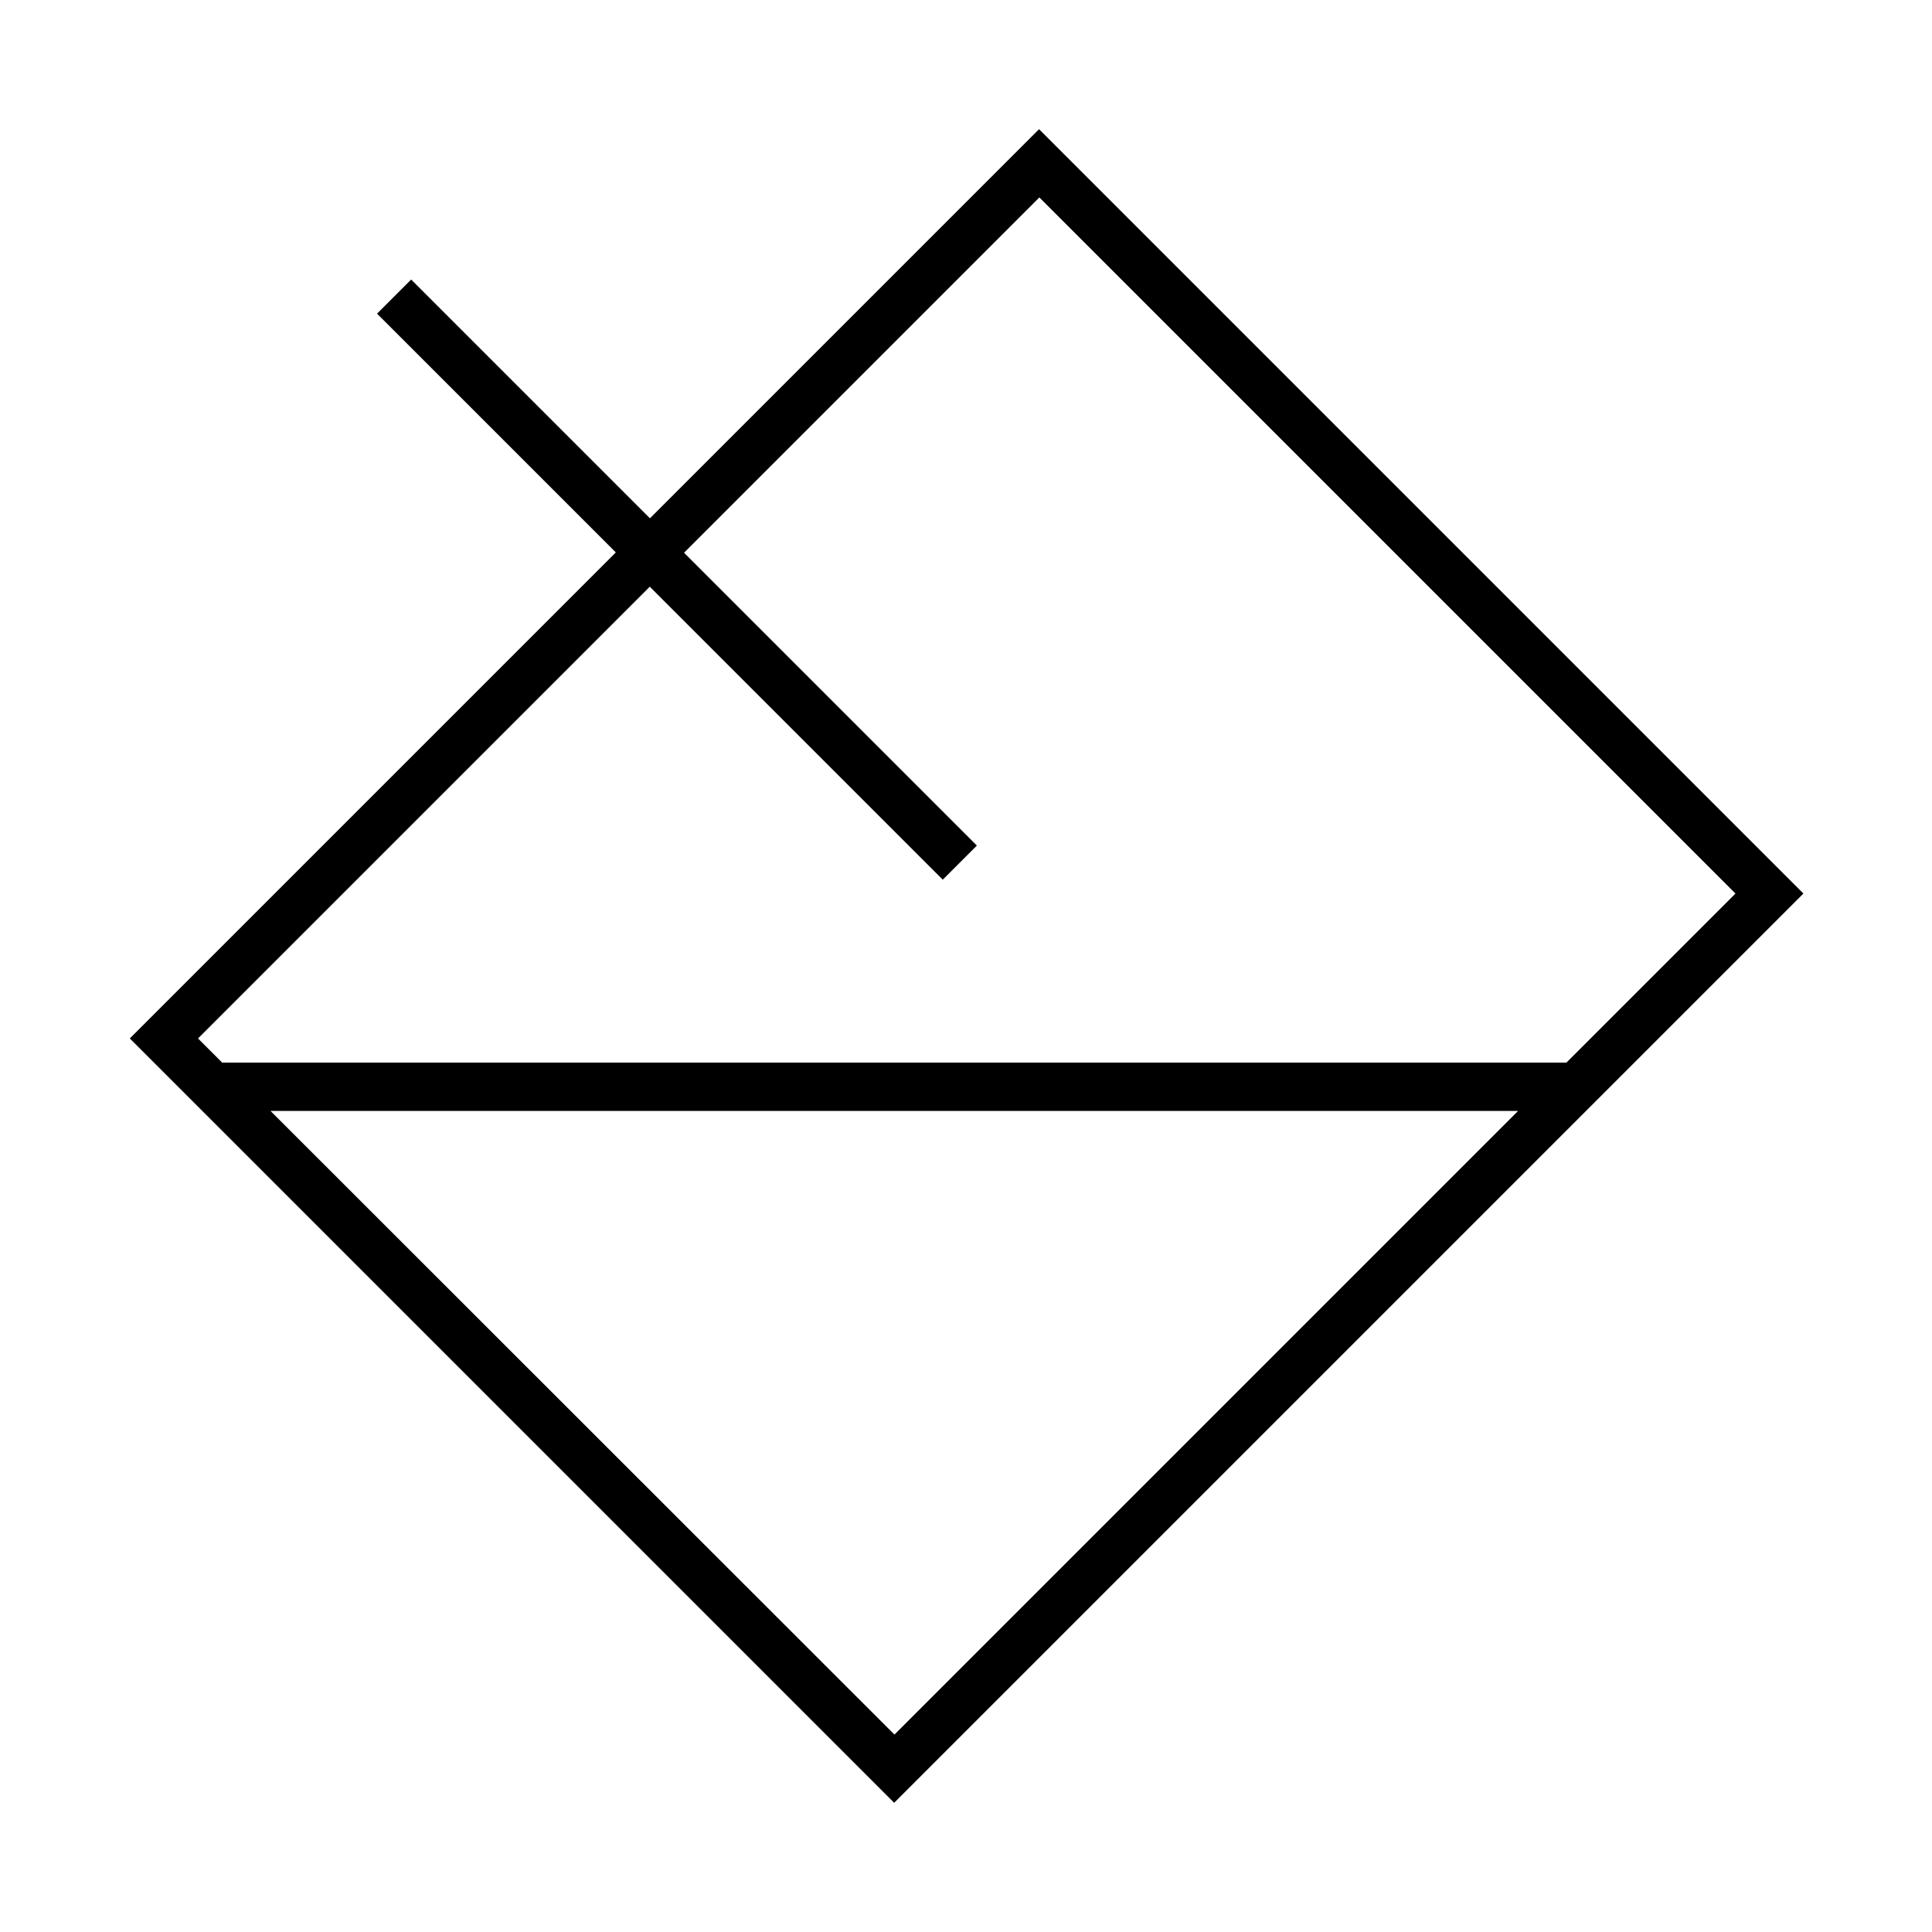 <svg xmlns="http://www.w3.org/2000/svg" viewBox="0 0 640 640"><!--! Font Awesome Pro 7.1.0 by @fontawesome - https://fontawesome.com License - https://fontawesome.com/license (Commercial License) Copyright 2025 Fonticons, Inc. --><path fill="currentColor" d="M332.9 54.1L344.2 42.8L355.5 54.1L586.1 284.7L597.4 296L586.1 307.3L307.5 585.9L296.2 597.2L284.9 585.9L54.3 355.3L43 344L54.3 332.7L204 183L130.6 109.6L124.9 103.9L136.2 92.6L141.9 98.3L215.3 171.7L333 54zM215.3 194.3L65.6 344L73.6 352L518.9 352L574.9 296L344.3 65.4L226.6 183.1L317.9 274.4L323.6 280.1L312.3 291.4L306.6 285.7L215.3 194.4zM296.3 574.6L502.9 368L89.6 368L296.3 574.6z"/></svg>